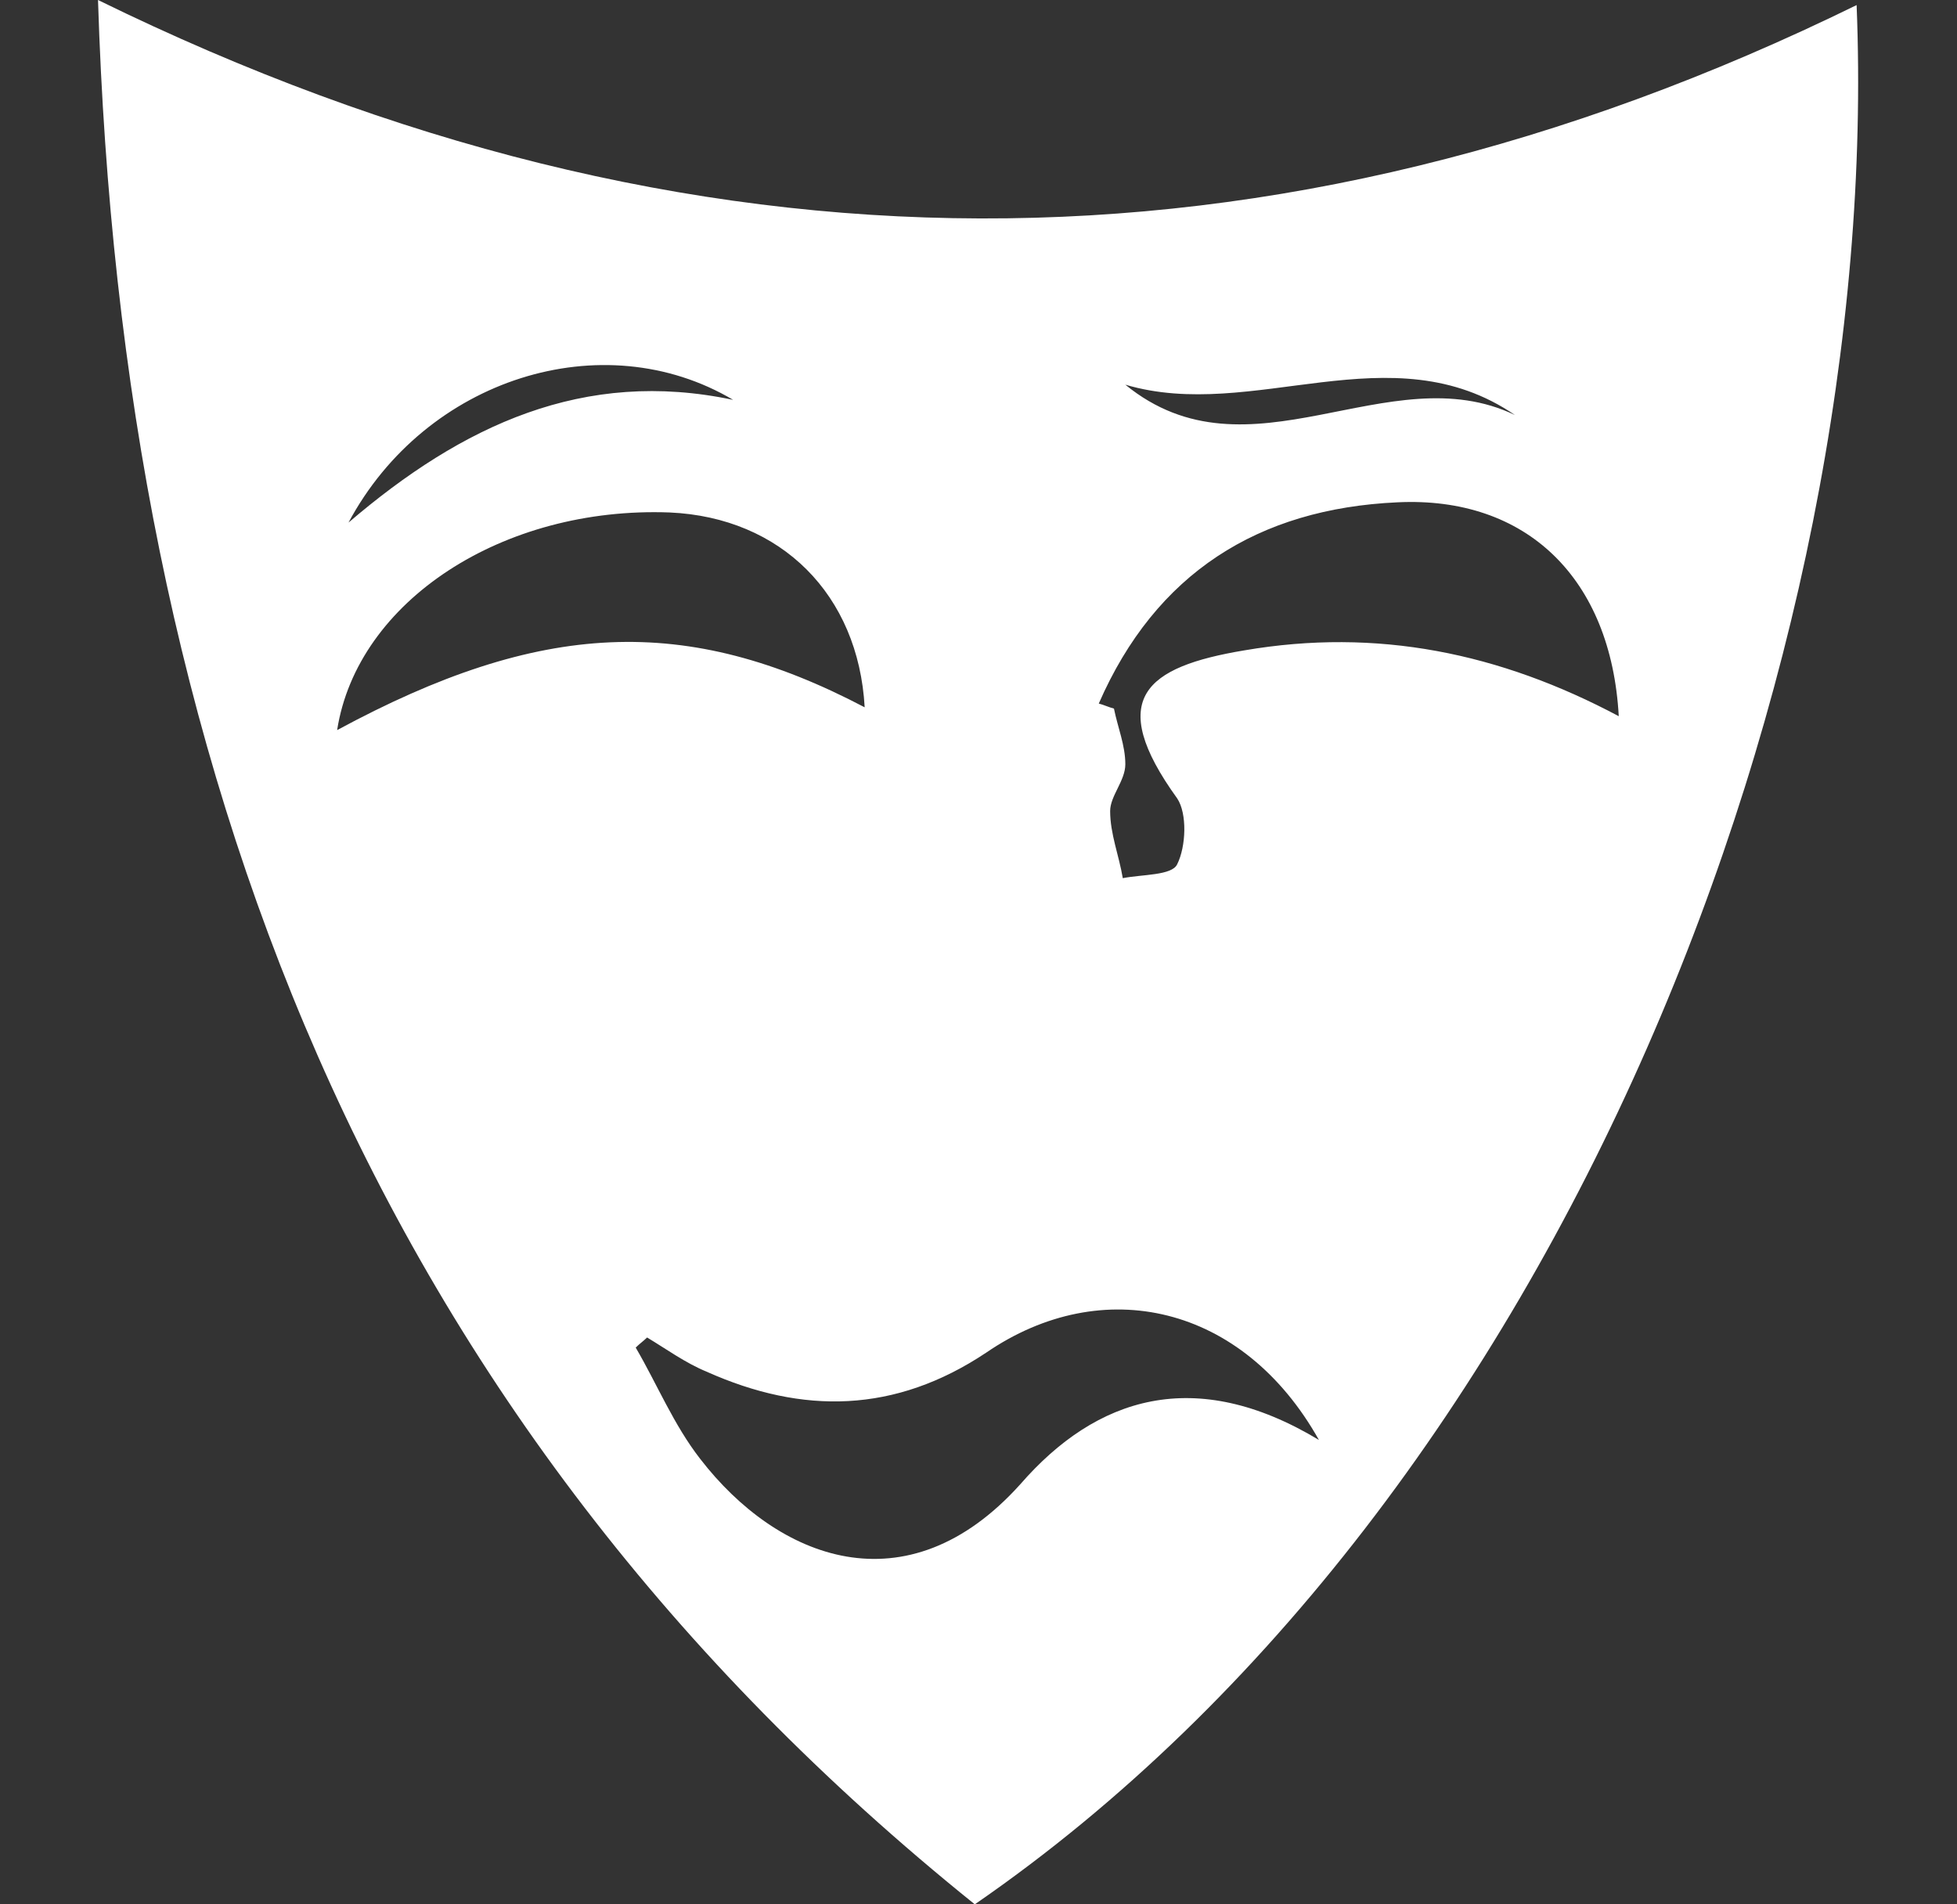 <?xml version="1.0" encoding="UTF-8"?> <svg xmlns="http://www.w3.org/2000/svg" width="37" height="36" viewBox="0 0 37 36" fill="none"><rect x="0" y="0" width="37" height="36" fill="#333333" stroke="none"/> <path d="M18.43 36C6.948 26.767 2.307 14.448 1.853 0C13.024 5.478 24.075 5.502 35.102 0.096C35.604 12.51 29.576 28.322 18.43 36ZM24.936 27.221C23.501 24.662 20.845 24.064 18.645 25.571C16.922 26.719 15.176 26.743 13.358 25.93C12.952 25.762 12.593 25.499 12.234 25.284C12.162 25.355 12.091 25.403 12.019 25.475C12.425 26.169 12.736 26.934 13.239 27.58C14.698 29.47 17.138 30.451 19.291 28.058C20.726 26.408 22.592 25.81 24.936 27.221ZM20.774 13.3C20.869 13.324 20.965 13.371 21.061 13.395C21.133 13.754 21.276 14.089 21.276 14.448C21.276 14.759 20.989 15.046 20.989 15.333C20.989 15.764 21.156 16.17 21.228 16.601C21.587 16.529 22.161 16.553 22.257 16.337C22.424 16.003 22.448 15.381 22.257 15.094C20.893 13.204 21.659 12.606 23.524 12.295C26.036 11.864 28.356 12.343 30.605 13.539C30.461 10.932 28.859 9.377 26.419 9.496C23.788 9.616 21.85 10.836 20.774 13.3ZM16.348 13.371C16.229 11.242 14.77 9.783 12.665 9.688C9.507 9.568 6.756 11.362 6.374 13.802C10.225 11.721 12.976 11.601 16.348 13.371ZM13.861 7.559C11.397 6.1 8.048 7.152 6.589 9.879C8.742 8.037 11.038 6.961 13.861 7.559ZM21.276 7.272C23.62 9.185 26.251 6.698 28.643 7.846C26.299 6.243 23.692 7.989 21.276 7.272Z" fill="white"></path> </svg> 
